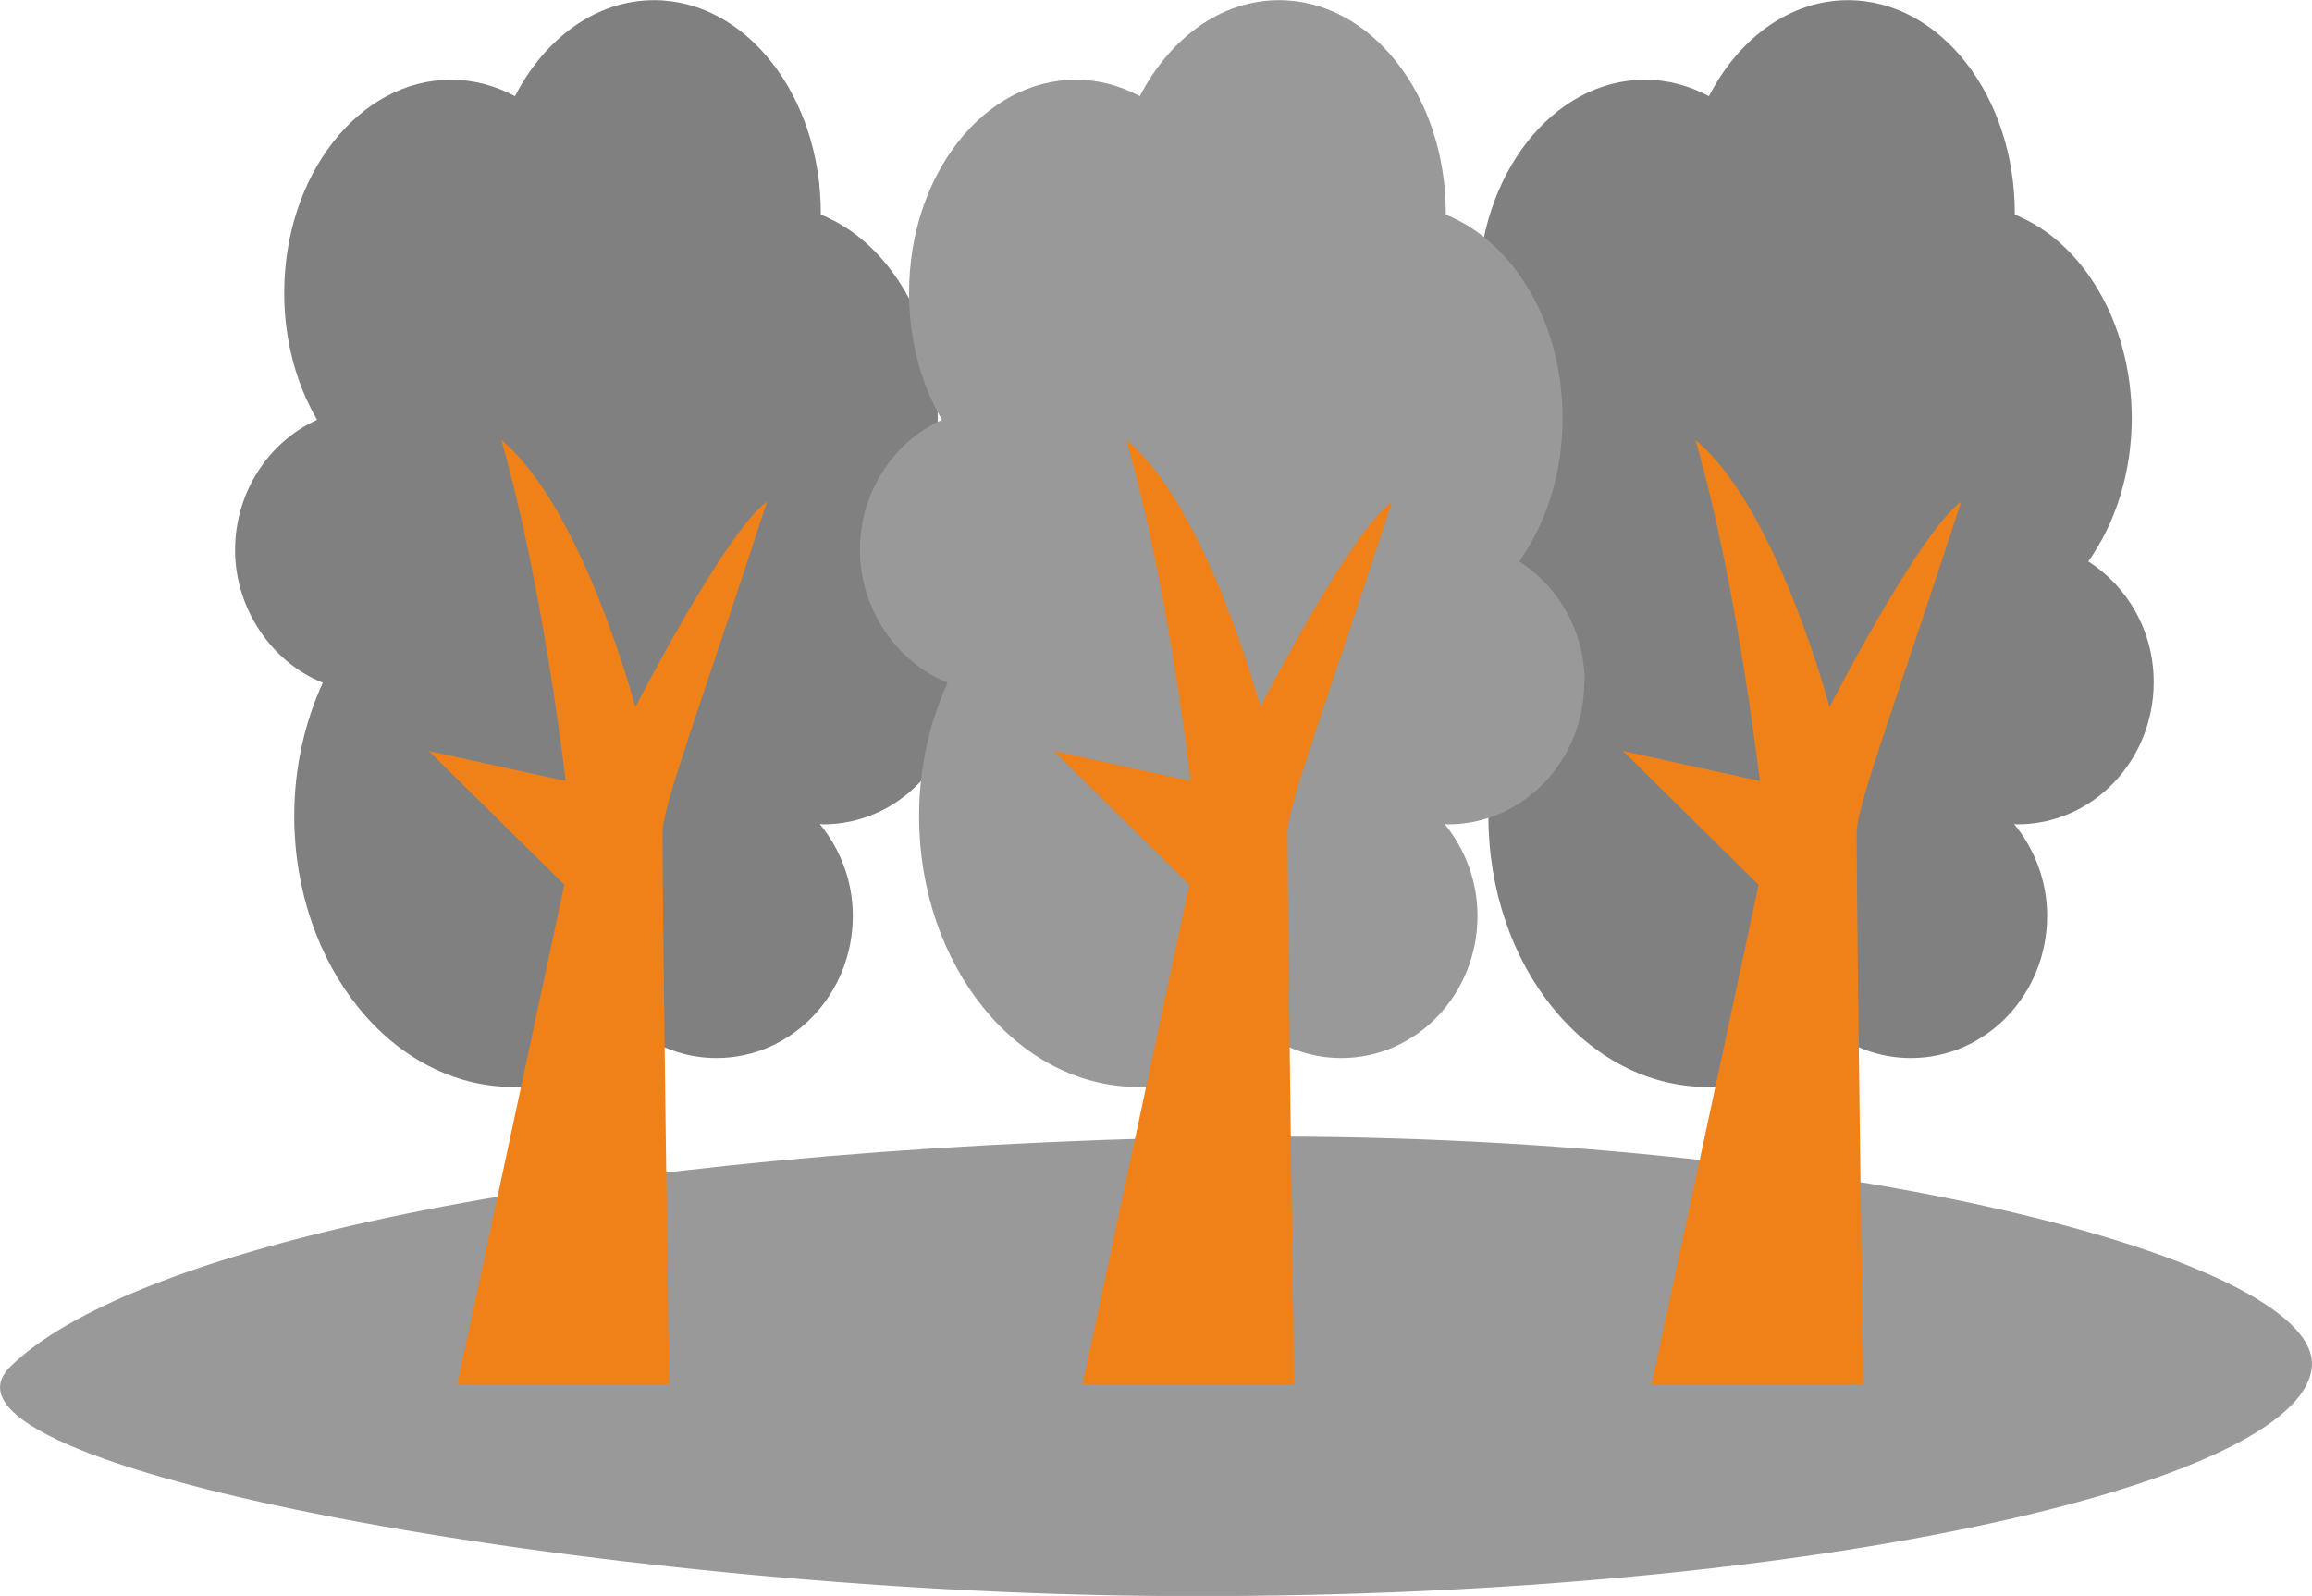 <?xml version="1.0" encoding="UTF-8"?><svg id="_レイヤー_2" xmlns="http://www.w3.org/2000/svg" viewBox="0 0 133.65 92.27"><defs><style>.cls-1{fill:#f08118;}.cls-2{fill:#999;}.cls-3{fill:gray;}</style></defs><g id="_制作"><path class="cls-2" d="m133.64,79.03c-.61,6.84-29.79,13.51-66.53,13.24-32.62-.23-72.38-7.43-66.53-13.24,6.53-6.46,29.81-12.22,66.53-13.23,36.42-1.01,67.11,6.78,66.53,13.23Z"/><path class="cls-3" d="m55.48,39.44c0-2.97-1.52-5.54-3.78-6.98,1.55-2.19,2.51-5.09,2.51-8.28,0-5.53-2.84-10.2-6.76-11.77,0-.03,0-.05,0-.07,0-6.81-4.32-12.33-9.64-12.33-3.36,0-6.32,2.21-8.04,5.55-1.14-.61-2.39-.95-3.7-.95-5.33,0-9.64,5.52-9.64,12.33,0,2.75.71,5.29,1.9,7.33-2.79,1.27-4.74,4.17-4.74,7.54s2.11,6.48,5.07,7.66c-1.04,2.28-1.65,4.9-1.65,7.71,0,8.65,5.67,15.66,12.67,15.66,2.79,0,5.35-1.12,7.44-3.01,1.24.85,2.71,1.34,4.3,1.34,4.35,0,7.88-3.68,7.88-8.22,0-2.03-.73-3.87-1.91-5.31.07,0,.13.02.19.02,4.35,0,7.88-3.68,7.88-8.22Z"/><path class="cls-1" d="m32.62,51.15l-7.83-7.73,7.91,1.73s-1.3-11.31-3.72-19.71c4.69,3.88,7.75,15.44,7.75,15.44,0,0,5.18-10.11,7.61-11.88-3.72,11.47-6.04,17.56-6.04,19.13,0,5.28.38,31.9.38,31.9h-12.24l6.18-28.87Z"/><path class="cls-3" d="m124.5,39.44c0-2.97-1.52-5.54-3.78-6.98,1.55-2.19,2.51-5.09,2.51-8.28,0-5.53-2.84-10.2-6.76-11.77,0-.03,0-.05,0-.07,0-6.81-4.32-12.33-9.64-12.33-3.36,0-6.32,2.21-8.04,5.55-1.14-.61-2.39-.95-3.7-.95-5.33,0-9.64,5.52-9.64,12.33,0,2.75.72,5.29,1.91,7.33-2.79,1.27-4.74,4.17-4.74,7.54s2.11,6.48,5.07,7.66c-1.04,2.28-1.65,4.9-1.65,7.71,0,8.65,5.67,15.66,12.67,15.66,2.79,0,5.35-1.12,7.45-3.01,1.24.85,2.71,1.34,4.3,1.34,4.35,0,7.88-3.68,7.88-8.22,0-2.03-.73-3.87-1.91-5.31.07,0,.13.02.19.02,4.35,0,7.88-3.68,7.88-8.22Z"/><path class="cls-1" d="m101.65,51.15l-7.83-7.73,7.91,1.73s-1.3-11.31-3.72-19.71c4.69,3.88,7.75,15.44,7.75,15.44,0,0,5.18-10.11,7.61-11.88-3.72,11.47-6.04,17.56-6.04,19.13,0,5.28.38,31.9.38,31.9h-12.23l6.18-28.87Z"/><path class="cls-2" d="m91.6,39.44c0-2.97-1.52-5.54-3.78-6.98,1.55-2.19,2.51-5.09,2.51-8.28,0-5.53-2.84-10.2-6.75-11.77,0-.03,0-.05,0-.07,0-6.81-4.31-12.33-9.64-12.33-3.37,0-6.32,2.21-8.05,5.55-1.14-.61-2.39-.95-3.7-.95-5.33,0-9.64,5.52-9.64,12.33,0,2.75.71,5.29,1.9,7.33-2.79,1.27-4.74,4.17-4.74,7.54s2.11,6.48,5.07,7.66c-1.04,2.28-1.65,4.9-1.65,7.71,0,8.65,5.67,15.66,12.67,15.66,2.78,0,5.35-1.12,7.44-3.01,1.24.85,2.71,1.34,4.3,1.34,4.34,0,7.87-3.68,7.87-8.22,0-2.03-.73-3.87-1.9-5.31.06,0,.12.02.19.02,4.35,0,7.88-3.68,7.88-8.22Z"/><path class="cls-1" d="m68.75,51.15l-7.83-7.73,7.91,1.73s-1.29-11.31-3.72-19.71c4.69,3.88,7.75,15.44,7.75,15.44,0,0,5.18-10.11,7.61-11.88-3.72,11.47-6.04,17.56-6.04,19.13,0,5.28.38,31.9.38,31.9h-12.23l6.17-28.87Z"/></g></svg>